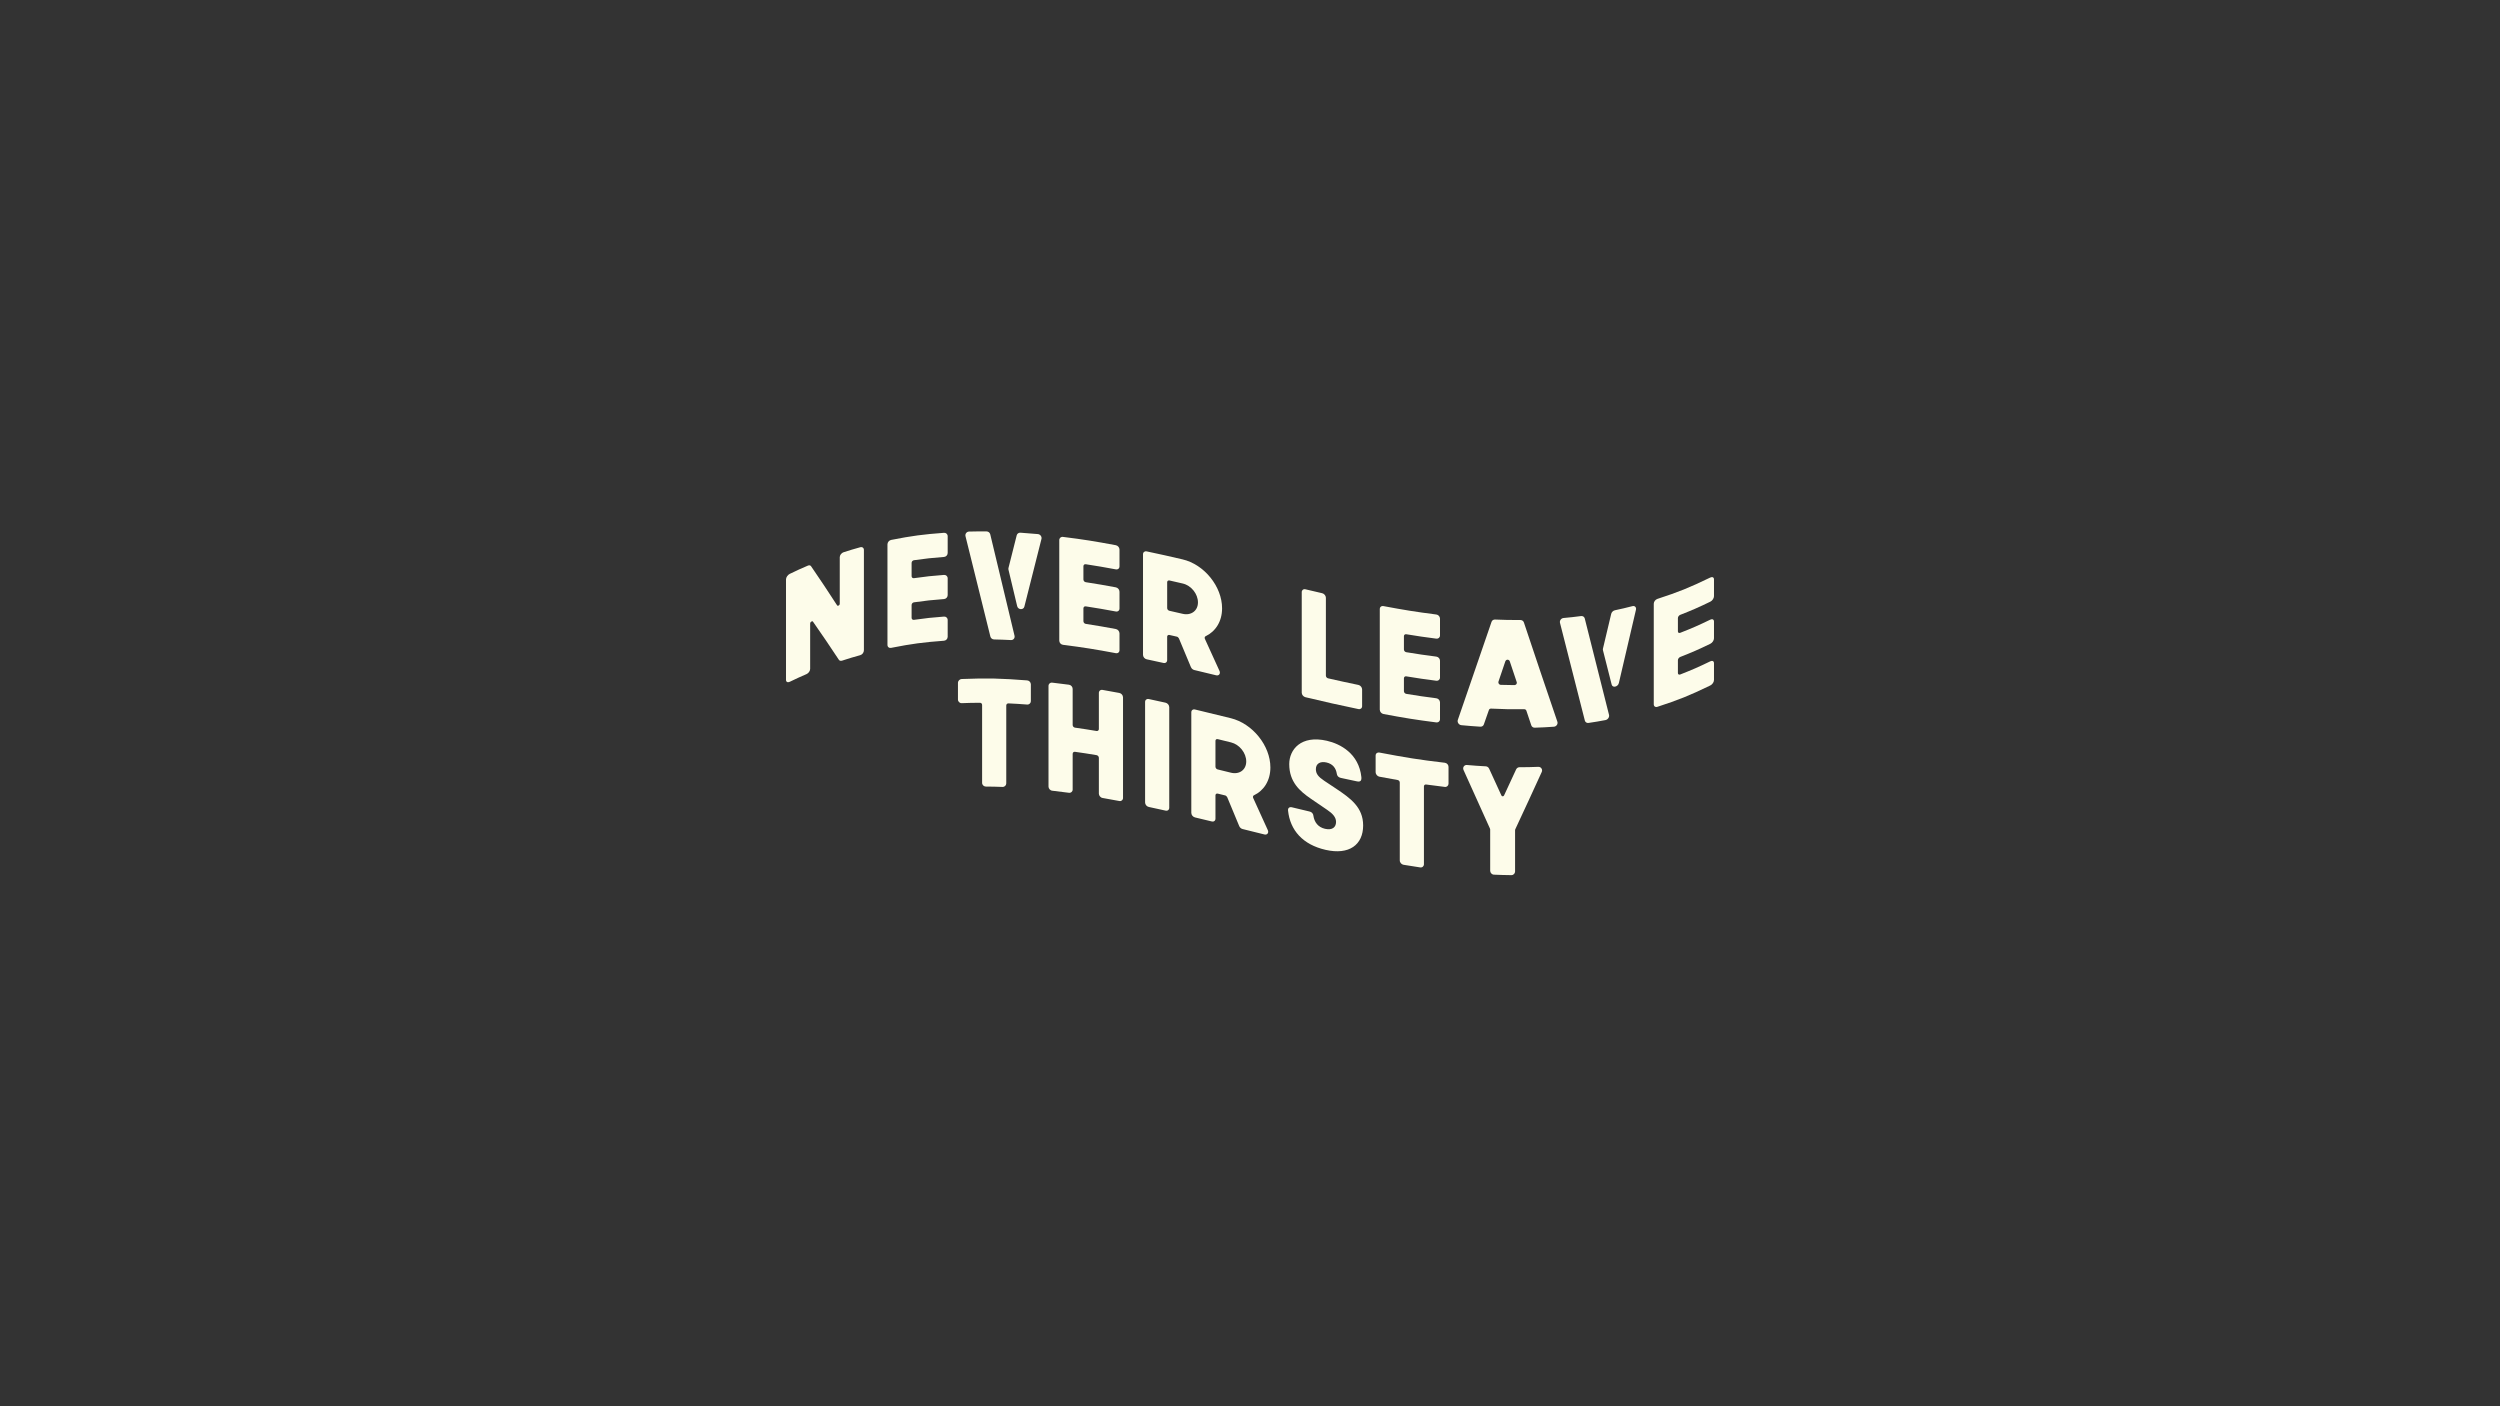 <?xml version="1.0" encoding="utf-8"?>
<!-- Generator: Adobe Illustrator 25.4.1, SVG Export Plug-In . SVG Version: 6.00 Build 0)  -->
<svg version="1.1" id="Layer_1" xmlns="http://www.w3.org/2000/svg" xmlns:xlink="http://www.w3.org/1999/xlink" x="0px" y="0px"
	 viewBox="0 0 1920 1080" style="enable-background:new 0 0 1920 1080;" xml:space="preserve">
<rect x="0" y="0" width="1920" height="1080" fill="#333333" stroke="none"/>
<style type="text/css">
	.st0{fill:#FDFCEA;}
</style>
<g>
	<g>
		<path class="st0" d="M660.65,420.29c1.58-0.44,2.83,0.47,2.83,2.06c0,25.67,0,51.34,0,77c0,1.81-1.24,3.38-2.83,3.82
			c-5.56,1.54-8.34,2.38-13.91,4.2c-1.02,0.33-2.03,0.11-2.49-0.65c-7.96-12.02-11.94-17.89-19.9-29.31
			c-0.23-0.36-0.57-0.33-1.02-0.14c-0.57,0.24-1.13,0.81-1.13,1.6c0,13.93,0,20.9,0,34.83c0,1.58-1.24,3.35-2.83,4.03
			c-5.16,2.23-7.73,3.41-12.89,5.91c-1.47,0.71-2.83,0.14-2.83-1.44c0-25.74,0-51.49,0-77.23c0-1.58,1.36-3.5,2.83-4.21
			c5.56-2.7,8.34-3.96,13.91-6.34c1.02-0.44,2.03-0.3,2.49,0.42c8.01,11.71,12.01,17.73,20.01,30.06c0.23,0.37,0.57,0.37,1.02,0.22
			c0.45-0.15,1.02-0.68,1.02-1.47c0-14.29,0-21.44,0-35.73c0-1.58,1.36-3.28,2.83-3.76C652.92,422.49,655.5,421.72,660.65,420.29z"
			/>
		<path class="st0" d="M724.99,409.2c1.58-0.12,2.83,1.04,2.83,2.62c0,5.16,0,7.73,0,12.89c0,1.58-1.24,2.91-2.83,3.03
			c-9.23,0.7-13.84,1.19-23.07,2.5c-1.02,0.15-1.81,1.05-1.81,2.07c0,4.07,0,6.11,0,10.18c0,1.02,0.79,1.69,1.81,1.55
			c9.23-1.31,13.84-1.8,23.07-2.5c1.58-0.12,2.83,1.04,2.83,2.62c0,5.16,0,7.73,0,12.89c0,1.58-1.24,2.91-2.83,3.03
			c-9.23,0.7-13.84,1.19-23.07,2.5c-1.02,0.15-1.81,1.05-1.81,2.07c0,3.93,0,5.9,0,9.84c0,1.02,0.79,1.69,1.81,1.55
			c9.23-1.31,13.84-1.8,23.07-2.5c1.58-0.12,2.83,1.04,2.83,2.62c0,5.16,0,7.73,0,12.89c0,1.58-1.24,2.91-2.83,3.03
			c-16.24,1.23-24.36,2.27-40.59,5.47c-1.58,0.31-2.83-0.67-2.83-2.26c0-25.74,0-51.49,0-77.23c0-1.58,1.24-3.09,2.83-3.4
			C700.63,411.47,708.75,410.43,724.99,409.2z"/>
		<path class="st0" d="M779.15,488.21c0.45,1.83-0.9,3.45-2.71,3.36c-5.2-0.26-7.8-0.36-13-0.47c-1.36-0.03-2.49-0.95-2.83-2.2
			c-6.34-25.7-12.7-51.39-19.11-77.08c-0.45-1.8,0.9-3.54,2.71-3.58c5.38-0.13,8.07-0.15,13.46-0.11c1.36,0.01,2.49,0.93,2.83,2.18
			C766.74,436.27,772.96,462.24,779.15,488.21z M780.84,411.08c0.34-1.22,1.47-2.06,2.83-1.97c5.38,0.35,8.07,0.57,13.46,1.07
			c1.81,0.17,3.17,2,2.71,3.76c-5.25,20.7-7.87,31.08-13.12,51.92c-0.34,1.44-1.58,2.03-2.83,1.95c-1.13-0.07-2.37-0.83-2.71-2.32
			c-2.67-11.2-4-16.79-6.67-27.95c-0.11-0.46-0.11-0.91,0-1.36C777.04,426.13,778.31,421.11,780.84,411.08z"/>
		<path class="st0" d="M856.94,418.72c1.58,0.29,2.83,1.77,2.83,3.36c0,5.16,0,7.73,0,12.89c0,1.58-1.24,2.59-2.83,2.3
			c-9.23-1.72-13.84-2.51-23.07-3.94c-1.02-0.16-1.81,0.51-1.81,1.53c0,4.07,0,6.11,0,10.18c0,1.02,0.79,1.93,1.81,2.09
			c9.23,1.43,13.84,2.23,23.07,3.94c1.58,0.29,2.83,1.77,2.83,3.36c0,5.16,0,7.73,0,12.89c0,1.58-1.24,2.59-2.83,2.3
			c-9.23-1.71-13.84-2.51-23.07-3.94c-1.02-0.16-1.81,0.51-1.81,1.53c0,3.94,0,5.9,0,9.84c0,1.02,0.79,1.93,1.81,2.09
			c9.23,1.43,13.84,2.23,23.07,3.94c1.58,0.29,2.83,1.77,2.83,3.36c0,5.16,0,7.73,0,12.89c0,1.58-1.24,2.59-2.83,2.3
			c-16.24-3.02-24.36-4.35-40.59-6.42c-1.58-0.2-2.83-1.6-2.83-3.18c0-25.74,0-51.49,0-77.23c0-1.58,1.24-2.68,2.83-2.47
			C832.58,414.36,840.7,415.7,856.94,418.72z"/>
		<path class="st0" d="M925.34,490.63c4.48,9.81,6.72,14.72,11.19,24.55c1.02,2.06-0.34,3.99-2.49,3.46
			c-6.74-1.65-10.11-2.46-16.85-4.06c-1.13-0.27-2.15-1.19-2.6-2.31c-3.66-8.78-5.5-13.17-9.16-21.93
			c-0.34-0.64-0.91-1.23-1.58-1.38c-2.31-0.53-3.46-0.79-5.77-1.31c-0.9-0.2-1.7,0.41-1.7,1.32c0,7.19,0,10.79,0,17.98
			c0,1.58-1.24,2.55-2.83,2.2c-5.16-1.15-7.73-1.71-12.89-2.8c-1.58-0.33-2.83-1.84-2.83-3.42c0-25.74,0-51.49,0-77.23
			c0-1.58,1.24-2.57,2.83-2.23c10.99,2.32,16.49,3.56,27.48,6.12c16.74,3.89,30.42,20.87,30.42,37.6c0,10.06-4.98,17.77-12.67,21.45
			C925.23,488.9,925,489.75,925.34,490.63z M920.03,462.66c0-6.56-5.2-13.01-11.65-14.51c-4.12-0.96-6.17-1.43-10.29-2.36
			c-0.9-0.2-1.7,0.41-1.7,1.31c0,7.96,0,11.94,0,19.9c0,1.02,0.79,1.87,1.7,2.08c4.07,0.92,6.11,1.39,10.18,2.33
			C914.71,472.92,920.03,469.11,920.03,462.66z"/>
		<path class="st0" d="M1046.1,529.44c0,5.16,0,7.73,0,12.89c0,1.58-1.24,2.57-2.83,2.24c-16.28-3.38-24.42-5.26-40.71-9.12
			c-1.58-0.38-2.83-1.92-2.83-3.5c0-25.74,0-51.49,0-77.23c0-1.47,1.24-2.53,2.83-2.15c5.16,1.23,7.73,1.83,12.89,3.02
			c1.58,0.36,2.83,2,2.83,3.47c0,23.93,0,35.89,0,59.82c0,1.02,0.79,1.88,1.7,2.08c9.32,2.12,13.98,3.14,23.29,5.07
			C1044.86,526.36,1046.1,527.97,1046.1,529.44z"/>
		<path class="st0" d="M1103.09,471.94c1.58,0.2,2.83,1.6,2.83,3.18c0,5.16,0,7.73,0,12.89c0,1.58-1.24,2.67-2.83,2.47
			c-9.23-1.18-13.84-1.87-23.07-3.38c-1.02-0.17-1.81,0.49-1.81,1.51c0,4.07,0,6.11,0,10.18c0,1.02,0.79,1.94,1.81,2.11
			c9.23,1.51,13.84,2.2,23.07,3.38c1.58,0.2,2.83,1.6,2.83,3.18c0,5.16,0,7.73,0,12.89c0,1.58-1.24,2.67-2.83,2.47
			c-9.23-1.18-13.84-1.87-23.07-3.38c-1.02-0.17-1.81,0.49-1.81,1.51c0,3.94,0,5.9,0,9.84c0,1.02,0.79,1.94,1.81,2.11
			c9.23,1.51,13.84,2.2,23.07,3.38c1.58,0.2,2.83,1.6,2.83,3.18c0,5.16,0,7.73,0,12.89c0,1.58-1.24,2.67-2.83,2.47
			c-16.24-2.08-24.36-3.42-40.59-6.45c-1.58-0.3-2.83-1.78-2.83-3.36c0-25.74,0-51.49,0-77.23c0-1.58,1.24-2.59,2.83-2.29
			C1078.73,468.52,1086.85,469.86,1103.09,471.94z"/>
		<path class="st0" d="M1196.03,554.18c0.68,1.76-0.68,3.79-2.6,3.93c-5.93,0.42-8.89,0.57-14.81,0.76
			c-1.13,0.04-2.26-0.73-2.6-1.85c-1.49-4.44-2.24-6.66-3.73-11.12c-0.23-0.79-0.9-1.23-1.7-1.22c-10.18,0.12-15.27,0.01-25.44-0.47
			c-0.79-0.04-1.47,0.38-1.7,1.16c-1.54,4.4-2.31,6.6-3.85,10.98c-0.34,1.11-1.47,1.84-2.71,1.75c-5.84-0.38-8.75-0.61-14.59-1.16
			c-1.92-0.18-3.28-2.24-2.71-3.99c8.7-25.09,17.33-50.2,25.9-75.33c0.34-1.11,1.47-1.86,2.6-1.81c7.82,0.32,11.74,0.4,19.56,0.36
			c1.24-0.01,2.38,0.77,2.71,1.9C1178.83,503.48,1187.38,528.85,1196.03,554.18z M1163.12,526.16c1.24,0.01,2.15-1.24,1.7-2.37
			c-2.13-6.34-3.19-9.51-5.31-15.88c-0.23-0.79-1.02-1.26-1.7-1.27c-0.68-0.01-1.36,0.43-1.7,1.21c-2.13,6.28-3.19,9.42-5.31,15.68
			c-0.34,1.12,0.57,2.39,1.7,2.43C1156.75,526.1,1158.87,526.14,1163.12,526.16z"/>
		<path class="st0" d="M1235.72,548.99c0.45,1.72-0.9,3.69-2.71,4.03c-5.2,0.98-7.8,1.42-13,2.19c-1.36,0.2-2.49-0.55-2.83-1.74
			c-6.4-25.03-12.77-50.06-19.11-75.1c-0.45-1.77,0.9-3.58,2.71-3.74c5.38-0.49,8.07-0.79,13.46-1.49c1.36-0.18,2.49,0.57,2.83,1.77
			C1223.25,499.61,1229.47,524.3,1235.72,548.99z M1237.41,471.42c0.34-1.31,1.47-2.45,2.83-2.74c5.38-1.14,8.07-1.77,13.46-3.16
			c1.81-0.47,3.17,0.86,2.71,2.79c-5.25,22.61-7.87,33.86-13.12,56.24c-0.34,1.54-1.58,2.5-2.83,2.76
			c-1.13,0.24-2.37-0.18-2.71-1.58c-2.67-10.49-4-15.75-6.67-26.3c-0.11-0.43-0.11-0.88,0-1.36
			C1233.61,487.45,1234.88,482.12,1237.41,471.42z"/>
		<path class="st0" d="M1313.51,443.54c1.58-0.77,2.83-0.14,2.83,1.44c0,5.16,0,7.73,0,12.89c0,1.58-1.24,3.45-2.83,4.22
			c-9.23,4.47-13.84,6.48-23.07,10.1c-1.02,0.4-1.81,1.5-1.81,2.51c0,4.07,0,6.11,0,10.18c0,1.02,0.79,1.51,1.81,1.11
			c9.23-3.62,13.84-5.63,23.07-10.1c1.58-0.77,2.83-0.14,2.83,1.44c0,5.16,0,7.73,0,12.89c0,1.58-1.24,3.45-2.83,4.21
			c-9.23,4.47-13.84,6.48-23.07,10.1c-1.02,0.4-1.81,1.5-1.81,2.51c0,3.93,0,5.9,0,9.84c0,1.02,0.79,1.51,1.81,1.11
			c9.23-3.62,13.84-5.63,23.07-10.1c1.58-0.77,2.83-0.14,2.83,1.44c0,5.16,0,7.73,0,12.89c0,1.58-1.24,3.45-2.83,4.21
			c-16.24,7.87-24.36,11.09-40.59,16.39c-1.58,0.52-2.83-0.34-2.83-1.92c0-25.74,0-51.49,0-77.23c0-1.58,1.24-3.22,2.83-3.73
			C1289.15,454.64,1297.27,451.41,1313.51,443.54z"/>
		<path class="st0" d="M791.7,525.6c0,5.16,0,7.73,0,12.89c0,1.47-1.24,2.72-2.83,2.6c-5.74-0.44-8.62-0.62-14.36-0.89
			c-0.91-0.04-1.7,0.6-1.7,1.62c0,23.93,0,35.89,0,59.82c0,1.47-1.24,2.77-2.83,2.72c-5.16-0.19-7.73-0.25-12.89-0.28
			c-1.47-0.01-2.83-1.25-2.83-2.84c0-23.93,0-35.89,0-59.82c0-1.02-0.68-1.7-1.7-1.69c-5.61,0.02-8.41,0.08-14.02,0.3
			c-1.47,0.06-2.83-1.24-2.83-2.71c0-5.16,0-7.73,0-12.89c0-1.58,1.36-2.89,2.83-2.95c20.13-0.79,30.19-0.48,50.32,1.06
			C790.46,522.67,791.7,524.02,791.7,525.6z"/>
		<path class="st0" d="M862.48,535.55c0,25.78,0,51.56,0,77.34c0,1.47-1.24,2.59-2.83,2.29c-5.16-0.97-7.73-1.44-12.89-2.34
			c-1.58-0.27-2.83-1.84-2.83-3.31c0-10.99,0-16.49,0-27.48c0-1.02-0.79-1.94-1.81-2.11c-6.6-1.1-9.91-1.62-16.51-2.55
			c-1.02-0.15-1.81,0.54-1.81,1.55c0,10.99,0,16.49,0,27.48c0,1.47-1.24,2.65-2.83,2.44c-5.16-0.7-7.73-1.02-12.89-1.6
			c-1.58-0.18-2.83-1.67-2.83-3.14c0-25.78,0-51.56,0-77.34c0-1.58,1.24-2.69,2.83-2.51c5.16,0.58,7.73,0.9,12.89,1.6
			c1.58,0.21,2.83,1.63,2.83,3.21c0,11.08,0,16.62,0,27.7c0,1.02,0.79,1.92,1.81,2.06c6.6,0.94,9.91,1.45,16.51,2.56
			c1.02,0.17,1.81-0.49,1.81-1.51c0-11.08,0-16.62,0-27.7c0-1.58,1.24-2.62,2.83-2.34c5.16,0.89,7.73,1.36,12.89,2.34
			C861.24,532.48,862.48,533.97,862.48,535.55z"/>
		<path class="st0" d="M897.98,620.36c0,1.58-1.24,2.55-2.83,2.19c-5.16-1.15-7.73-1.72-12.89-2.81c-1.58-0.34-2.83-1.84-2.83-3.42
			c0-25.74,0-51.49,0-77.23c0-1.58,1.24-2.57,2.83-2.23c5.16,1.1,7.73,1.66,12.89,2.81c1.58,0.35,2.83,1.88,2.83,3.46
			C897.98,568.87,897.98,594.61,897.98,620.36z"/>
		<path class="st0" d="M962.43,612.82c4.48,9.84,6.72,14.76,11.2,24.6c1.02,2.06-0.34,3.99-2.49,3.46
			c-6.74-1.67-10.11-2.51-16.85-4.18c-1.13-0.28-2.15-1.21-2.6-2.34c-3.66-8.82-5.5-13.23-9.16-22.05
			c-0.34-0.65-0.91-1.24-1.58-1.41c-2.31-0.57-3.46-0.85-5.77-1.42c-0.9-0.22-1.7,0.38-1.7,1.28c0,7.19,0,10.79,0,17.98
			c0,1.58-1.24,2.52-2.83,2.14c-5.16-1.25-7.73-1.88-12.89-3.1c-1.58-0.38-2.83-1.91-2.83-3.5c0-25.74,0-51.49,0-77.23
			c0-1.58,1.24-2.53,2.83-2.16c10.99,2.61,16.49,3.96,27.48,6.68c16.74,4.13,30.42,21.1,30.42,37.84c0,10.06-4.98,17.77-12.66,21.4
			C962.32,611.09,962.09,611.94,962.43,612.82z M957.11,584.81c0-6.56-5.2-13.05-11.65-14.64c-4.12-1.02-6.17-1.52-10.29-2.53
			c-0.9-0.22-1.7,0.38-1.7,1.28c0,7.96,0,11.94,0,19.9c0,1.02,0.79,1.89,1.7,2.11c4.07,1,6.11,1.5,10.18,2.5
			C951.8,595.02,957.11,591.26,957.11,584.81z"/>
		<path class="st0" d="M1026.08,605.66c11.19,7.47,20.81,14.4,20.81,28.3c0,14.81-10.74,22.87-28.83,18.73
			c-17.53-4-27.25-15.03-28.84-30.12c-0.23-2.09,1.13-3,2.94-2.57c5.38,1.3,8.07,1.95,13.46,3.22c1.47,0.35,2.75,1.12,3.05,3.21
			c0.74,5.05,3.62,8.88,8.93,10.1c5.65,1.29,8.48-1.25,8.48-5.32c0-3.62-2.71-6.48-6.78-9.22c-5.02-3.4-7.53-5.12-12.55-8.56
			c-8.59-5.87-16.62-12.91-16.62-26.59c0-11.19,9.05-22.46,28.83-17.95c10.52,2.4,24.65,9.9,26.57,27.94
			c0.23,2.87-0.79,3.8-3.51,3.23c-4.88-1.02-7.33-1.54-12.21-2.62c-1.47-0.32-2.81-1.1-3.17-3.3c-0.64-3.97-2.83-7.41-7.92-8.57
			c-4.75-1.08-8.14,0.84-8.14,5.13c0,3.5,1.81,5.85,6.45,8.95C1020.66,602.07,1022.47,603.27,1026.08,605.66z"/>
		<path class="st0" d="M1112.47,588.96c0,5.16,0,7.73,0,12.89c0,1.47-1.24,2.69-2.83,2.5c-5.74-0.67-8.62-1.04-14.36-1.85
			c-0.91-0.13-1.7,0.44-1.7,1.45c0,23.93,0,35.89,0,59.82c0,1.47-1.24,2.65-2.83,2.41c-5.16-0.76-7.73-1.17-12.89-2.03
			c-1.47-0.25-2.83-1.72-2.83-3.3c0-23.93,0-35.89,0-59.82c0-1.02-0.68-1.81-1.7-1.99c-5.61-0.97-8.41-1.48-14.02-2.55
			c-1.47-0.28-2.83-1.9-2.83-3.37c0-5.16,0-7.73,0-12.89c0-1.58,1.36-2.56,2.83-2.28c20.13,3.83,30.19,5.5,50.32,7.85
			C1111.23,586,1112.47,587.38,1112.47,588.96z"/>
		<path class="st0" d="M1163.58,669.31c0,1.47-1.24,2.82-2.83,2.8c-5.38-0.06-8.07-0.14-13.46-0.37c-1.58-0.07-2.83-1.49-2.83-2.96
			c0-12.75,0-19.13,0-31.89c0-0.23-0.11-0.57-0.23-0.69c-8.1-17.77-12.15-26.74-20.24-44.84c-0.9-2,0.57-4.02,2.6-3.84
			c5.84,0.5,8.75,0.71,14.59,1.03c1.02,0.06,2.04,0.79,2.49,1.83c3.75,8.24,5.63,12.34,9.39,20.5c0.23,0.46,0.57,0.7,1.02,0.71
			c0.34,0.01,0.79-0.21,1.02-0.65c3.71-7.96,5.56-11.96,9.27-20c0.45-1.02,1.47-1.69,2.49-1.7c5.84-0.02,8.75-0.07,14.59-0.3
			c2.04-0.08,3.5,2,2.6,3.96c-8.1,17.74-12.14,26.5-20.24,43.83c-0.11,0.11-0.23,0.45-0.23,0.68
			C1163.58,650.18,1163.58,656.56,1163.58,669.31z"/>
	</g>
</g>
</svg>
